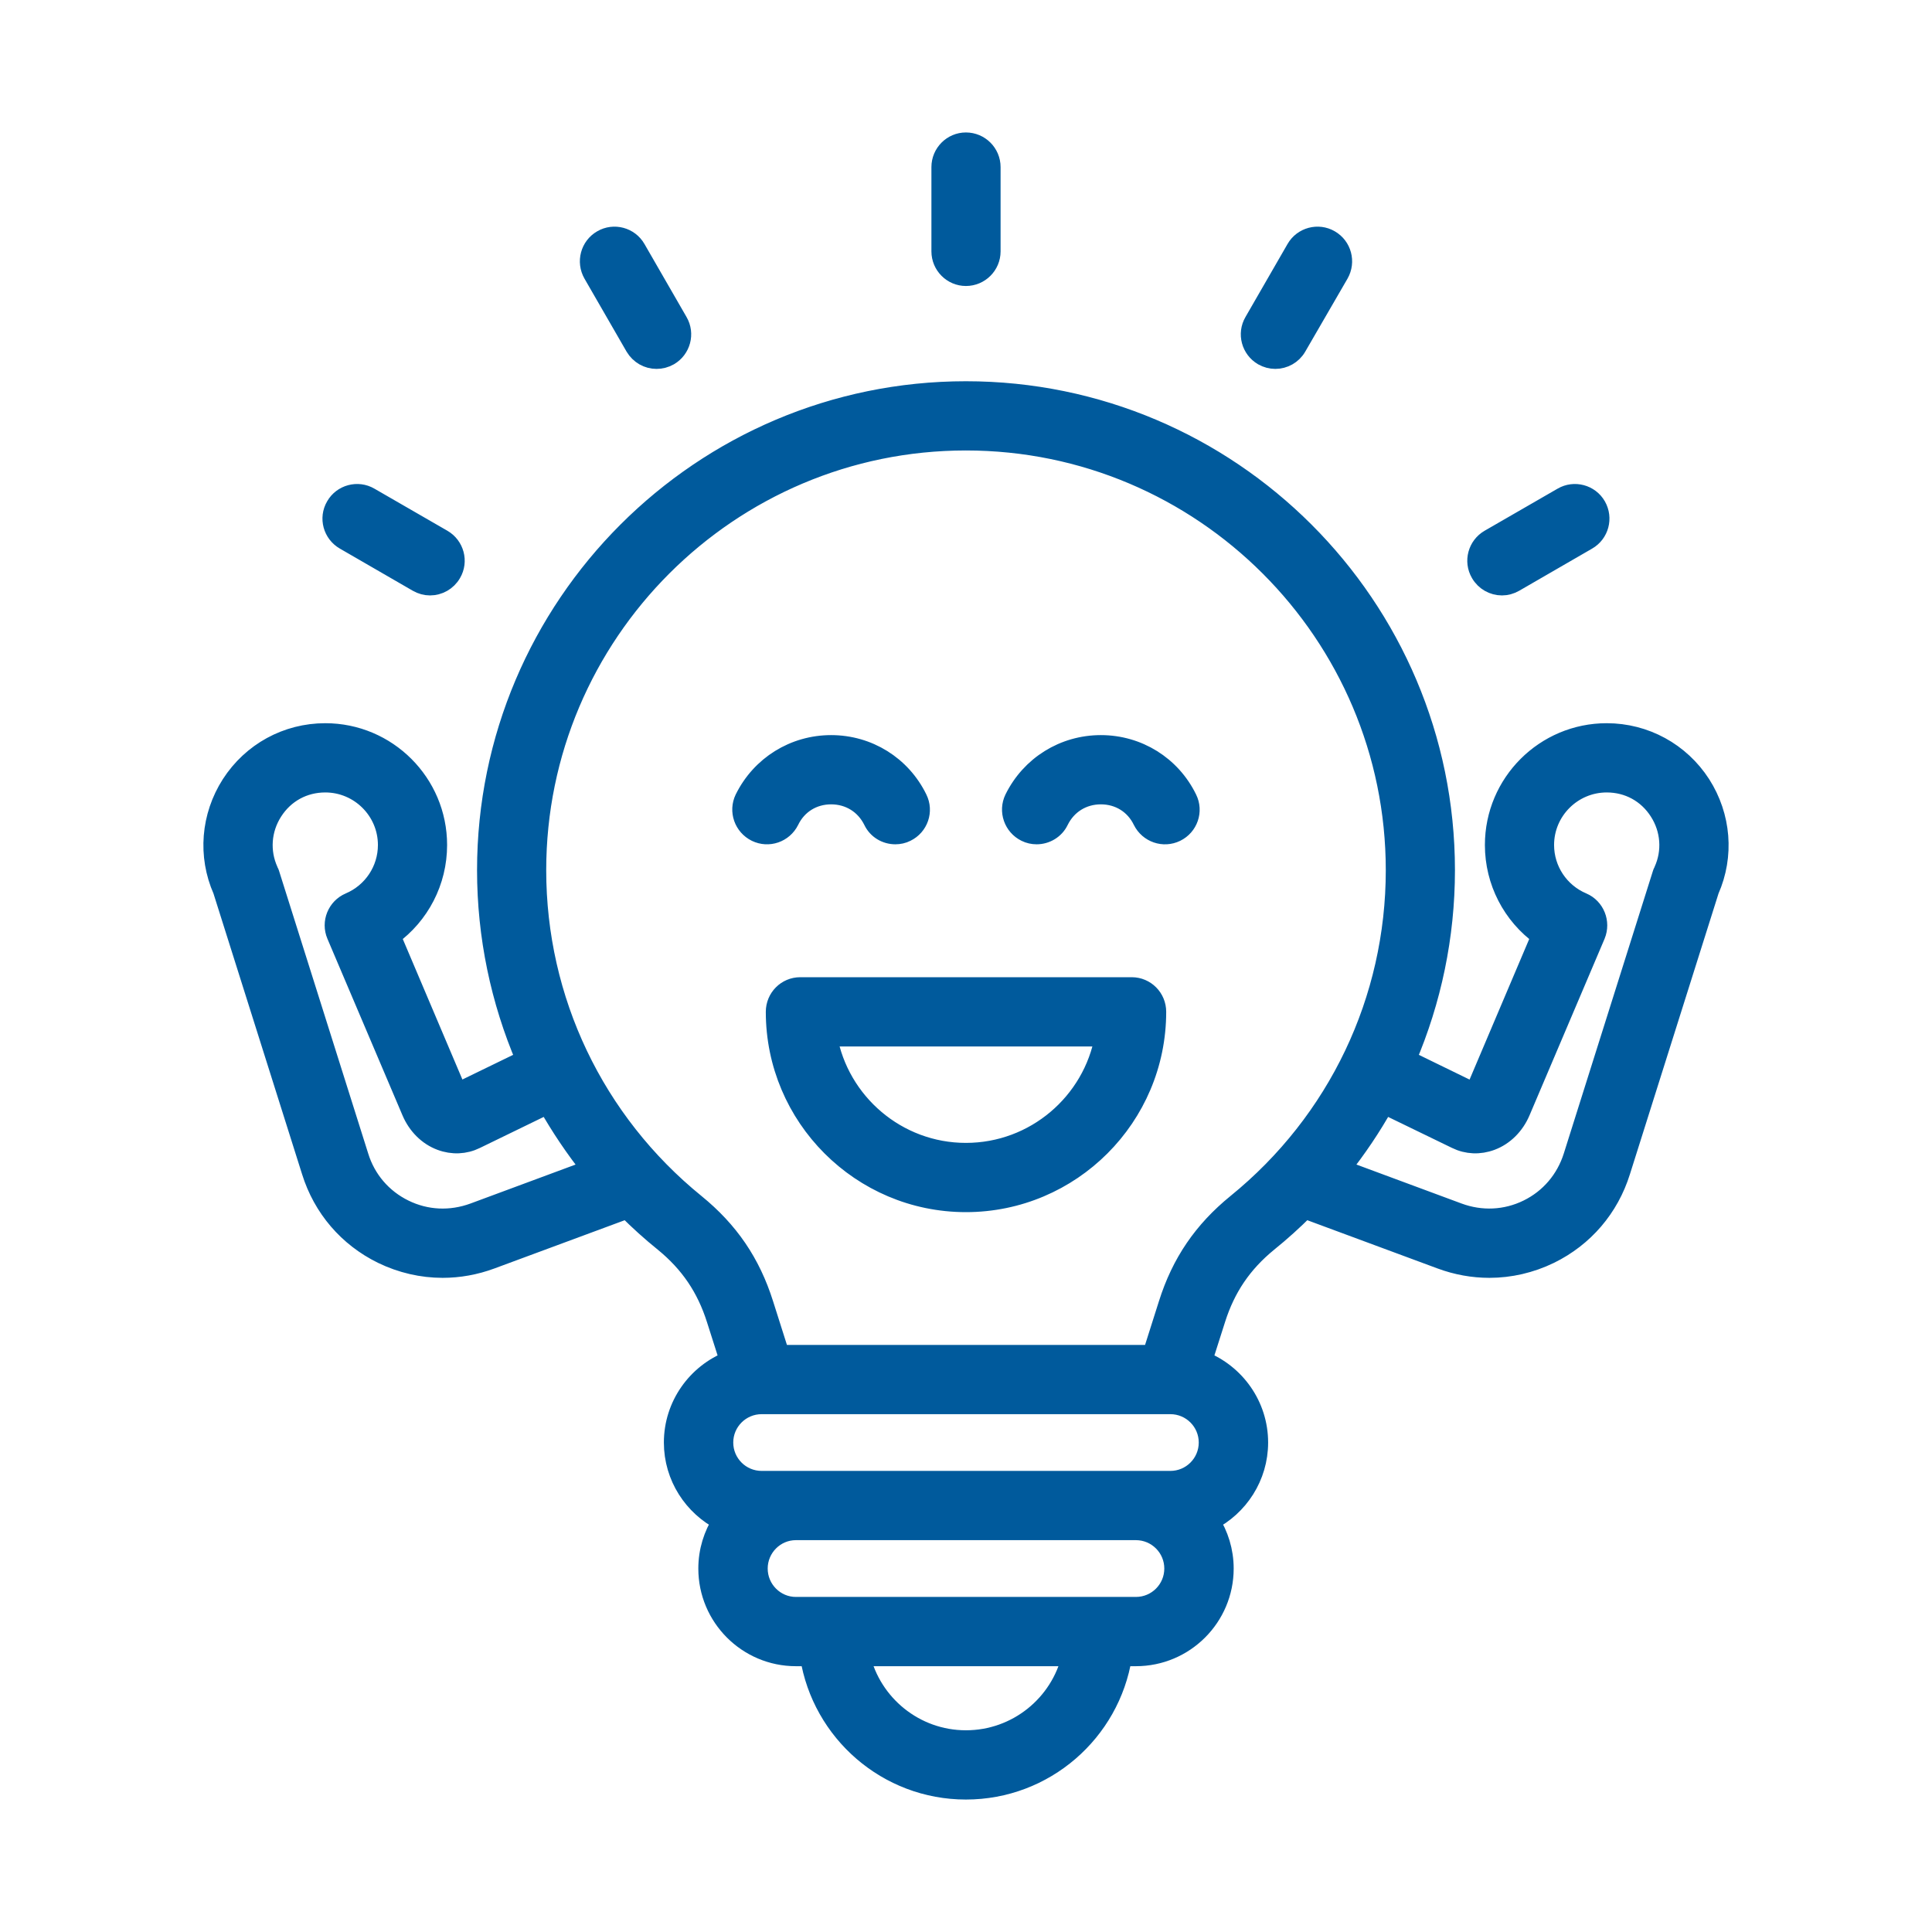 <svg width="100" height="100" viewBox="0 0 100 100" fill="none" xmlns="http://www.w3.org/2000/svg">
<path fill-rule="evenodd" clip-rule="evenodd" d="M17.843 27.963L21.616 30.144C21.823 30.262 22.041 30.319 22.258 30.319C22.704 30.319 23.139 30.085 23.378 29.67C23.74 29.054 23.523 28.263 22.911 27.907L19.128 25.725C18.516 25.368 17.718 25.58 17.366 26.198C17.003 26.817 17.221 27.606 17.843 27.963ZM40.863 42.478C41.268 41.636 42.076 41.133 43.019 41.133C43.963 41.133 44.771 41.636 45.186 42.478C45.403 42.936 45.859 43.201 46.346 43.201C46.533 43.201 46.73 43.16 46.906 43.07C47.549 42.756 47.818 41.981 47.497 41.339C46.657 39.619 44.937 38.549 43.019 38.549C41.102 38.549 39.381 39.619 38.531 41.339C38.22 41.981 38.49 42.754 39.133 43.07C39.775 43.384 40.542 43.118 40.863 42.478ZM56.981 38.549C55.063 38.549 53.343 39.619 52.493 41.34C52.182 41.981 52.451 42.757 53.094 43.071C53.27 43.16 53.467 43.201 53.654 43.201C54.131 43.201 54.597 42.936 54.815 42.478C55.229 41.636 56.038 41.133 56.981 41.133C57.924 41.133 58.732 41.636 59.137 42.478C59.458 43.118 60.225 43.384 60.868 43.071C61.51 42.757 61.78 41.981 61.459 41.34C60.619 39.619 58.898 38.549 56.981 38.549ZM57.167 53.665H42.833C43.444 57.066 46.429 59.656 49.995 59.656C53.571 59.655 56.556 57.066 57.167 53.665ZM59.862 52.373C59.862 57.814 55.436 62.24 49.995 62.24C44.564 62.24 40.138 57.814 40.138 52.373C40.138 51.659 40.708 51.08 41.423 51.08H58.577C59.292 51.081 59.862 51.659 59.862 52.373ZM85.868 41.994C85.267 41.055 84.282 40.517 83.163 40.517C81.39 40.517 79.939 41.96 79.939 43.737C79.939 45.033 80.716 46.198 81.908 46.703C82.561 46.981 82.862 47.741 82.592 48.397L78.706 57.538C78.405 58.246 77.856 58.795 77.182 59.046C76.581 59.271 75.938 59.244 75.378 58.968L71.647 57.158C70.994 58.331 70.237 59.452 69.398 60.509L75.472 62.761C76.664 63.204 77.949 63.144 79.079 62.589C80.208 62.036 81.038 61.063 81.421 59.848L86.033 45.227C86.054 45.175 86.065 45.125 86.096 45.077C86.552 44.08 86.469 42.927 85.868 41.994ZM72.228 45.04C72.228 51.759 69.232 58.046 64.008 62.29C62.267 63.706 61.137 65.362 60.463 67.501L59.634 70.113H40.366L39.537 67.502C38.863 65.363 37.733 63.708 35.992 62.292C30.768 58.048 27.772 51.759 27.772 45.04C27.772 32.785 37.743 22.816 49.995 22.816C62.257 22.816 72.228 32.785 72.228 45.04ZM60.577 72.697H39.423C38.334 72.697 37.453 73.579 37.453 74.665C37.453 75.751 38.334 76.634 39.423 76.634H60.577C61.666 76.634 62.547 75.751 62.547 74.665C62.547 73.579 61.666 72.697 60.577 72.697ZM60.764 81.187C60.764 80.102 59.883 79.218 58.795 79.218H41.195C40.117 79.218 39.236 80.102 39.236 81.187C39.236 82.275 40.117 83.157 41.195 83.157H58.795C59.883 83.157 60.764 82.275 60.764 81.187ZM55.457 85.742H44.543C45.123 88.214 47.352 90.059 49.995 90.059C52.648 90.059 54.877 88.214 55.457 85.742ZM30.602 60.51C29.762 59.452 29.006 58.332 28.342 57.159L24.621 58.968C24.062 59.244 23.419 59.271 22.818 59.046C22.144 58.795 21.595 58.246 21.294 57.538L17.408 48.397C17.128 47.741 17.439 46.982 18.092 46.704C19.284 46.198 20.061 45.033 20.061 43.737C20.061 41.961 18.61 40.517 16.838 40.517C15.718 40.517 14.734 41.055 14.132 41.994C13.531 42.928 13.448 44.08 13.904 45.078C13.935 45.126 13.946 45.176 13.967 45.228L18.579 59.849C18.952 61.063 19.792 62.037 20.921 62.59C22.051 63.145 23.326 63.205 24.528 62.762L30.602 60.51ZM88.48 46.076L83.888 60.626C83.297 62.522 81.991 64.044 80.219 64.913C79.224 65.397 78.156 65.641 77.089 65.641C76.249 65.641 75.399 65.49 74.58 65.186L67.543 62.579C66.941 63.178 66.309 63.753 65.635 64.296C64.309 65.379 63.448 66.646 62.93 68.282L62.246 70.428C63.936 71.094 65.138 72.742 65.138 74.665C65.138 76.439 64.112 77.98 62.63 78.731C63.086 79.44 63.355 80.283 63.355 81.188C63.355 83.7 61.313 85.742 58.795 85.742H58.09C57.468 89.65 54.079 92.644 49.995 92.644C45.921 92.644 42.532 89.65 41.91 85.742H41.195C38.687 85.742 36.645 83.7 36.645 81.188C36.645 80.283 36.914 79.44 37.37 78.731C35.888 77.98 34.862 76.44 34.862 74.665C34.862 72.742 36.064 71.094 37.754 70.428L37.07 68.284C36.552 66.648 35.691 65.381 34.365 64.297C33.691 63.755 33.059 63.181 32.457 62.58L25.42 65.186C24.601 65.49 23.751 65.641 22.911 65.641C21.844 65.641 20.776 65.397 19.781 64.913C18.009 64.044 16.703 62.523 16.112 60.626L11.52 46.077C10.732 44.294 10.898 42.252 11.956 40.598C13.034 38.928 14.847 37.933 16.837 37.933C20.04 37.933 22.642 40.535 22.642 43.737C22.642 45.631 21.73 47.367 20.237 48.444L23.668 56.529C23.678 56.537 23.678 56.545 23.678 56.555L27.202 54.842C25.896 51.789 25.192 48.465 25.192 45.04C25.192 31.361 36.323 20.233 49.995 20.233C63.676 20.233 74.808 31.361 74.808 45.04C74.808 48.465 74.104 51.789 72.798 54.842L76.311 56.555C76.322 56.545 76.322 56.537 76.332 56.529L79.763 48.444C78.27 47.367 77.358 45.631 77.358 43.737C77.358 40.535 79.96 37.933 83.163 37.933C85.142 37.933 86.967 38.928 88.044 40.598C89.102 42.252 89.267 44.294 88.48 46.076ZM65.366 18.421C65.573 18.538 65.791 18.594 66.009 18.594C66.454 18.594 66.89 18.363 67.128 17.947L69.315 14.171C69.667 13.552 69.46 12.763 68.838 12.405C68.227 12.048 67.429 12.26 67.076 12.879L64.9 16.655C64.537 17.273 64.754 18.064 65.366 18.421ZM49.995 14.303C50.71 14.303 51.29 13.724 51.29 13.011V8.649C51.29 7.935 50.71 7.356 49.995 7.356C49.29 7.356 48.71 7.935 48.71 8.649V13.011C48.71 13.724 49.29 14.303 49.995 14.303ZM77.742 30.319C77.959 30.319 78.177 30.262 78.384 30.144L82.157 27.963C82.779 27.606 82.986 26.817 82.634 26.198C82.282 25.58 81.484 25.368 80.872 25.725L77.089 27.907C76.477 28.263 76.26 29.054 76.622 29.67C76.861 30.085 77.296 30.319 77.742 30.319ZM30.685 14.171C30.333 13.552 30.54 12.763 31.162 12.405C31.773 12.048 32.571 12.26 32.924 12.879L35.1 16.655C35.463 17.273 35.246 18.064 34.634 18.421C34.427 18.538 34.209 18.594 33.981 18.594C33.535 18.594 33.11 18.363 32.862 17.947L30.685 14.171Z" fill="#005A9C" stroke="#005A9C"/>
</svg>
